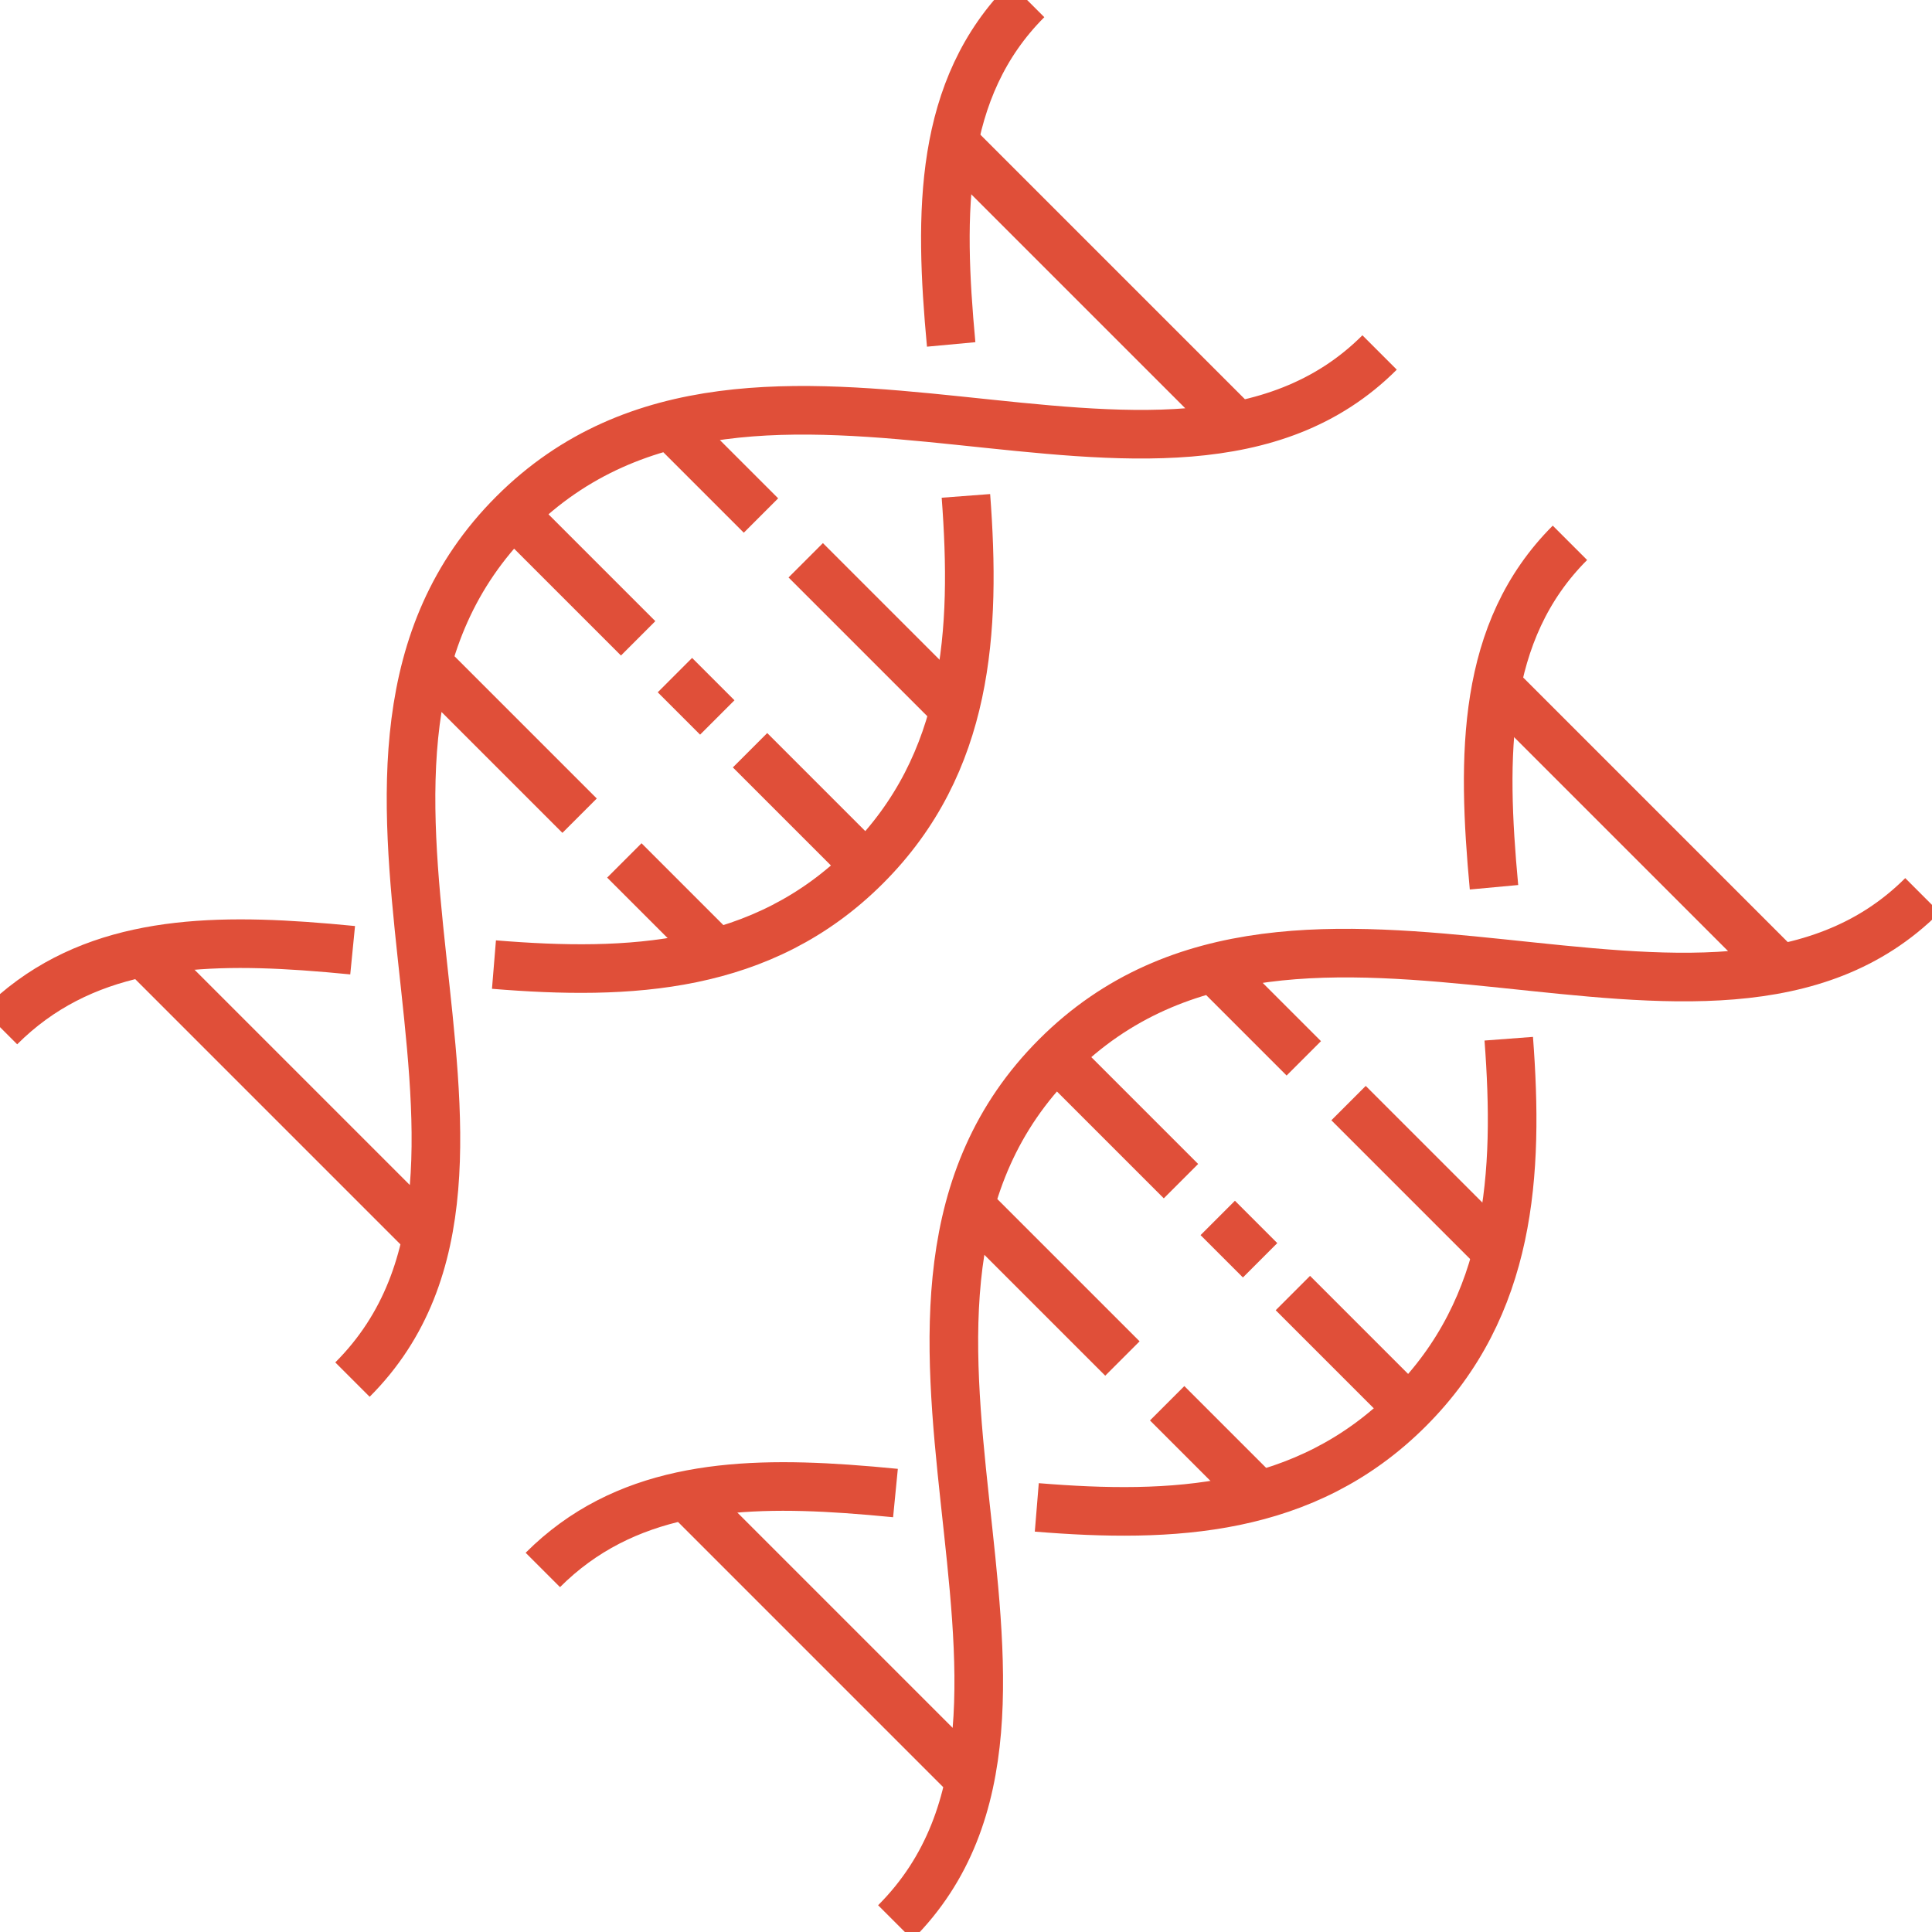 <svg xmlns="http://www.w3.org/2000/svg" width="159" height="159" viewBox="0 0 159 159">
    <g fill="none" fill-rule="evenodd" stroke-linejoin="round">
        <g stroke="#E04F39" stroke-width="4">
            <g>
                <path d="M78.28 28.346C77.272 17.485 77.24 7.291 84.53 0M40.652 79.383c11.131.912 22.082.429 30.613-8.102 8.468-8.468 9.066-19.38 8.228-30.47M0 84.53c6.633-6.633 15.489-7.33 25.026-6.669 1.32.091 2.654.208 3.995.34" transform="translate(-126 -831) translate(126 831)"/>
                <path d="M113.538 29.008c-17.365 17.365-51.196-6.82-71.28 13.265-20.085 20.084 4.438 53.577-13.25 71.265M11.715 78.341L35.283 101.909M78.413 11.642L101.981 35.21M66.31 46.11L78.696 58.496M55.128 34.928L62.627 42.427M47.699 67.129L35.313 54.743M52.519 52.534L42.257 42.273M59.031 59.046L55.545 55.56M71.265 71.281L61.727 61.743M58.881 78.311L51.382 70.812M122.953 73.02c-1.006-10.86-1.04-21.056 6.25-28.347M85.326 124.056c11.13.912 22.082.43 30.613-8.102 8.468-8.467 9.067-19.378 8.228-30.47M44.674 129.204c6.633-6.633 15.488-7.331 25.026-6.67 1.32.091 2.653.209 3.995.34" transform="translate(-126 -831) translate(126 831)"/>
                <path d="M158.211 73.681c-17.365 17.365-51.196-6.819-71.28 13.265-20.084 20.084 4.438 53.577-13.25 71.266M56.388 123.014L79.956 146.582M123.086 56.316L146.654 79.884M110.983 90.783L123.369 103.169M99.801 79.601L107.3 87.1M92.372 111.803L79.986 99.417M97.192 97.207L86.931 86.946M103.704 103.72L100.218 100.234M115.939 115.954L106.401 106.416M103.554 122.985L96.055 115.486" transform="translate(-126 -831) translate(126 831)"/>
            </g>
        </g>
    </g>
</svg>
